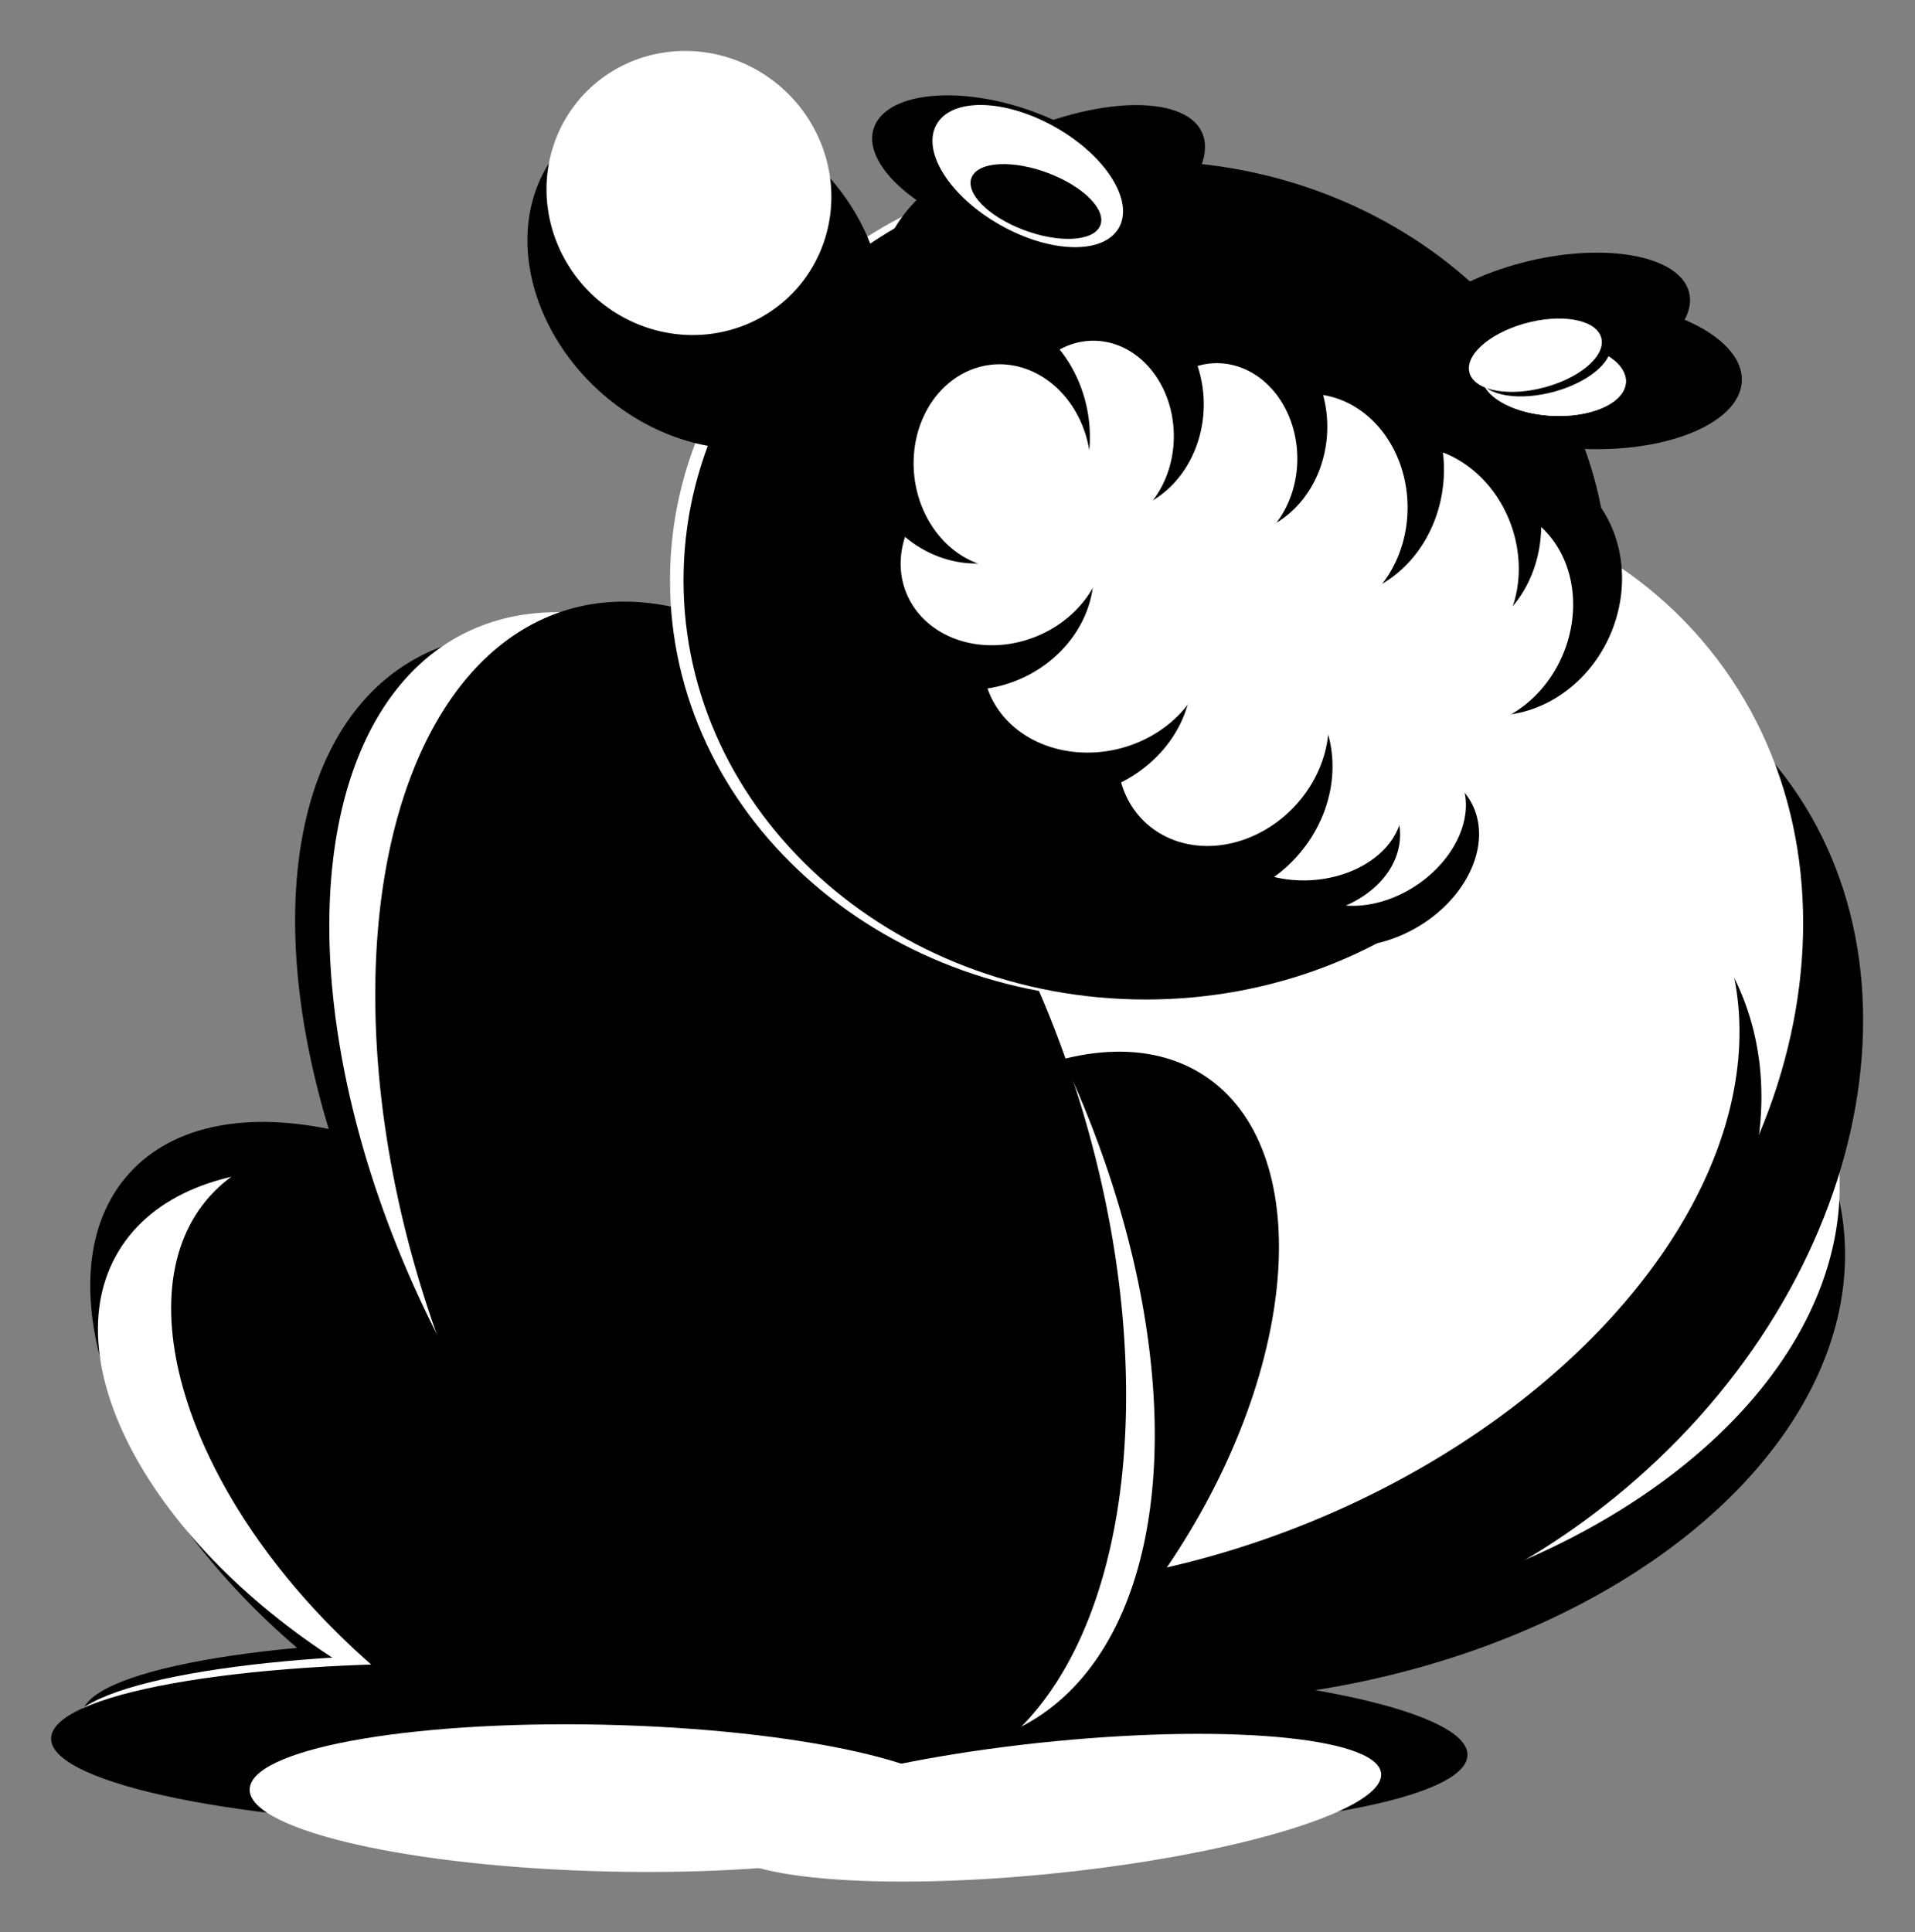 <?xml version="1.0" encoding="UTF-8" standalone="no"?>
<!-- Created with Inkscape ("http://www.inkscape.org/") -->
<svg xmlns:dc="http://purl.org/dc/elements/1.1/" xmlns:cc="http://creativecommons.org/ns#" xmlns:rdf="http://www.w3.org/1999/02/22-rdf-syntax-ns#" xmlns:svg="http://www.w3.org/2000/svg" xmlns="http://www.w3.org/2000/svg" xmlns:sodipodi="http://sodipodi.sourceforge.net/DTD/sodipodi-0.dtd" xmlns:inkscape="http://www.inkscape.org/namespaces/inkscape" width="849.597" height="857.098" id="svg2" version="1.1" inkscape:version="0.48.2 r9819" sodipodi:docname="New document 1" sodipodi:version="0.32">
  <rect width="100%" height="100%" fill="#808080" stroke="none"/>
  <defs id="defs4"/>
  <sodipodi:namedview id="base" pagecolor="#ffffff" bordercolor="#666666" borderopacity="1.0" inkscape:pageopacity="0.0" inkscape:pageshadow="2" inkscape:zoom="0.60223612" inkscape:cx="412.51545" inkscape:cy="543.35055" inkscape:document-units="in" inkscape:current-layer="layer1" showgrid="false" units="in" inkscape:window-width="1440" inkscape:window-height="842" inkscape:window-x="-4" inkscape:window-y="-4" inkscape:window-maximized="1" fit-margin-top="0.25" fit-margin-left="0.25" fit-margin-right="0.25" fit-margin-bottom="0.25">
    <inkscape:grid type="axonomgrid" id="grid3477" units="in" empspacing="4" visible="true" enabled="false" snapvisiblegridlinesonly="true" spacingy="0.25in"/>
    <inkscape:grid type="axonomgrid" id="grid3479" units="in" empspacing="5" visible="true" enabled="false" snapvisiblegridlinesonly="true" gridanglez="30" gridanglex="60" spacingy="0.25in"/>
    <inkscape:grid type="xygrid" id="grid3481" empspacing="4" visible="true" enabled="false" snapvisiblegridlinesonly="true" spacingx="0.25px" spacingy="0.25px" dotted="false"/>
  </sodipodi:namedview>
  <g inkscape:label="Layer 1" inkscape:groupmode="layer" id="layer1" transform="translate(-362.603,-51.779)">
    <path transform="matrix(0.043,-0.214,0.631,0.014,223.548,940.299)" d="m 785.406,532.538 c 0,163.695 -75.086,296.395 -167.708,296.395 -92.623,0 -167.708,-132.701 -167.708,-296.395 0,-163.695 75.086,-296.395 167.708,-296.395 92.623,0 167.708,132.701 167.708,296.395 z" sodipodi:ry="296.39539" sodipodi:rx="167.70831" sodipodi:cy="532.53821" sodipodi:cx="617.69794" id="path3305" style="color:#000000;fill:#000000;fill-opacity:1;fill-rule:evenodd;stroke:none;stroke-width:180;marker:none;visibility:visible;display:inline;overflow:visible;enable-background:accumulate" sodipodi:type="arc" inkscape:transform-center-x="8.1286646" inkscape:transform-center-y="-14.305232"/>
    <path sodipodi:type="arc" style="color:#000000;fill:#000000;fill-opacity:1;fill-rule:evenodd;stroke:none;stroke-width:180;marker:none;visibility:visible;display:inline;overflow:visible;enable-background:accumulate" id="path3247" sodipodi:cx="1140.7485" sodipodi:cy="783.27045" sodipodi:rx="260.6951" sodipodi:ry="206.72955" d="m 1401.444,783.27 a 260.695,206.73 0 1 1 -521.39,0 260.695,206.73 0 1 1 521.39,0 z" transform="matrix(1.012,-0.21,0.259,0.821,-445.348,224.795)"/>
    <path transform="matrix(1.012,-0.21,0.259,0.821,-447.728,194.498)" d="m 1401.444,783.27 a 260.695,206.73 0 1 1 -521.39,0 260.695,206.73 0 1 1 521.39,0 z" sodipodi:ry="206.72955" sodipodi:rx="260.6951" sodipodi:cy="783.27045" sodipodi:cx="1140.7485" id="path3245" style="color:#000000;fill:#ffffff;fill-opacity:1;fill-rule:evenodd;stroke:none;stroke-width:180;marker:none;visibility:visible;display:inline;overflow:visible;enable-background:accumulate" sodipodi:type="arc"/>
    <path sodipodi:type="arc" style="color:#000000;fill:#000000;fill-opacity:1;fill-rule:evenodd;stroke:none;stroke-width:180;marker:none;visibility:visible;display:inline;overflow:visible;enable-background:accumulate" id="path3231" sodipodi:cx="1140.7485" sodipodi:cy="783.27045" sodipodi:rx="260.6951" sodipodi:ry="206.72955" d="M 1401.444,783.27 C 1401.444,897.444 1284.726,990 1140.748,990 996.771,990 880.053,897.444 880.053,783.27 c 0,-114.174 116.717,-206.73 260.695,-206.73 143.978,0 260.695,92.556 260.695,206.73 z" transform="matrix(0.777,-0.629,0.629,0.777,-430.585,664.752)"/>
    <path sodipodi:type="arc" style="color:#000000;fill:#ffffff;fill-opacity:1;fill-rule:evenodd;stroke:none;stroke-width:180;marker:none;visibility:visible;display:inline;overflow:visible;enable-background:accumulate" id="path3233" sodipodi:cx="1173.1279" sodipodi:cy="711.03967" sodipodi:rx="223.33434" sodipodi:ry="195.93643" d="m 1396.462,711.04 c 0,108.213 -99.99,195.936 -223.334,195.936 -123.344,0 -223.334,-87.724 -223.334,-195.936 0,-108.213 99.99,-195.936 223.334,-195.936 123.344,0 223.334,87.724 223.334,195.936 z" transform="matrix(0.893,-0.723,0.691,0.853,-617.423,742.866)"/>
    <path transform="matrix(0.93,-0.451,0.452,0.733,-530.7,533.855)" d="m 1401.444,783.27 a 260.695,206.73 0 1 1 -521.39,0 260.695,206.73 0 1 1 521.39,0 z" sodipodi:ry="206.72955" sodipodi:rx="260.6951" sodipodi:cy="783.27045" sodipodi:cx="1140.7485" id="path3255" style="color:#000000;fill:#000000;fill-opacity:1;fill-rule:evenodd;stroke:none;stroke-width:180;marker:none;visibility:visible;display:inline;overflow:visible;enable-background:accumulate" sodipodi:type="arc"/>
    <path sodipodi:type="arc" style="color:#000000;fill:#ffffff;fill-opacity:1;fill-rule:evenodd;stroke:none;stroke-width:180;marker:none;visibility:visible;display:inline;overflow:visible;enable-background:accumulate" id="path3257" sodipodi:cx="1140.7485" sodipodi:cy="783.27045" sodipodi:rx="260.6951" sodipodi:ry="206.72955" d="m 1401.444,783.27 a 260.695,206.73 0 1 1 -521.39,0 260.695,206.73 0 1 1 521.39,0 z" transform="matrix(0.93,-0.451,0.452,0.733,-540.426,505.063)"/>
    <path transform="matrix(0.043,-0.214,0.631,0.014,463.903,952.225)" d="m 785.406,532.538 c 0,163.695 -75.086,296.395 -167.708,296.395 -92.623,0 -167.708,-132.701 -167.708,-296.395 0,-163.695 75.086,-296.395 167.708,-296.395 92.623,0 167.708,132.701 167.708,296.395 z" sodipodi:ry="296.39539" sodipodi:rx="167.70831" sodipodi:cy="532.53821" sodipodi:cx="617.69794" id="path3011" style="color:#000000;fill:#000000;fill-opacity:1;fill-rule:evenodd;stroke:none;stroke-width:180;marker:none;visibility:visible;display:inline;overflow:visible;enable-background:accumulate" sodipodi:type="arc" inkscape:transform-center-x="8.1286646" inkscape:transform-center-y="-14.305232"/>
    <path inkscape:transform-center-y="32.02833" inkscape:transform-center-x="-28.805798" sodipodi:type="arc" style="color:#000000;fill:#000000;fill-opacity:1;fill-rule:evenodd;stroke:none;stroke-width:180;marker:none;visibility:visible;display:inline;overflow:visible;enable-background:accumulate" id="path3013" sodipodi:cx="617.69794" sodipodi:cy="532.53821" sodipodi:rx="167.70831" sodipodi:ry="296.39539" d="m 785.406,532.538 c 0,163.695 -75.086,296.395 -167.708,296.395 -92.623,0 -167.708,-132.701 -167.708,-296.395 0,-163.695 75.086,-296.395 167.708,-296.395 92.623,0 167.708,132.701 167.708,296.395 z" transform="matrix(0.531,0.349,0.349,-0.527,279.673,750.253)"/>
    <path transform="matrix(0.427,-0.47,0.469,0.424,45.528,762.375)" d="m 785.406,532.538 c 0,163.695 -75.086,296.395 -167.708,296.395 -92.623,0 -167.708,-132.701 -167.708,-296.395 0,-163.695 75.086,-296.395 167.708,-296.395 92.623,0 167.708,132.701 167.708,296.395 z" sodipodi:ry="296.39539" sodipodi:rx="167.70831" sodipodi:cy="532.53821" sodipodi:cx="617.69794" id="path3025" style="color:#000000;fill:#000000;fill-opacity:1;fill-rule:evenodd;stroke:none;stroke-width:180;marker:none;visibility:visible;display:inline;overflow:visible;enable-background:accumulate" sodipodi:type="arc" inkscape:transform-center-x="-19.925739" inkscape:transform-center-y="-38.191001"/>
    <path inkscape:transform-center-y="-41.338677" inkscape:transform-center-x="-12.112044" sodipodi:type="arc" style="color:#000000;fill:#ffffff;fill-opacity:1;fill-rule:evenodd;stroke:none;stroke-width:180;marker:none;visibility:visible;display:inline;overflow:visible;enable-background:accumulate" id="path3023" sodipodi:cx="617.69794" sodipodi:cy="532.53821" sodipodi:rx="167.70831" sodipodi:ry="296.39539" d="m 785.406,532.538 c 0,163.695 -75.086,296.395 -167.708,296.395 -92.623,0 -167.708,-132.701 -167.708,-296.395 0,-163.695 75.086,-296.395 167.708,-296.395 92.623,0 167.708,132.701 167.708,296.395 z" transform="matrix(0.328,-0.544,0.543,0.324,84.389,866.338)"/>
    <path inkscape:transform-center-y="-14.305232" inkscape:transform-center-x="8.1286646" sodipodi:type="arc" style="color:#000000;fill:#ffffff;fill-opacity:1;fill-rule:evenodd;stroke:none;stroke-width:180;marker:none;visibility:visible;display:inline;overflow:visible;enable-background:accumulate" id="path3307" sodipodi:cx="617.69794" sodipodi:cy="532.53821" sodipodi:rx="167.70831" sodipodi:ry="296.39539" d="m 785.406,532.538 c 0,163.695 -75.086,296.395 -167.708,296.395 -92.623,0 -167.708,-132.701 -167.708,-296.395 0,-163.695 75.086,-296.395 167.708,-296.395 92.623,0 167.708,132.701 167.708,296.395 z" transform="matrix(0.043,-0.214,0.631,0.014,217.548,946.299)"/>
    <path transform="matrix(0.427,-0.47,0.469,0.424,81.417,772.375)" d="m 785.406,532.538 c 0,163.695 -75.086,296.395 -167.708,296.395 -92.623,0 -167.708,-132.701 -167.708,-296.395 0,-163.695 75.086,-296.395 167.708,-296.395 92.623,0 167.708,132.701 167.708,296.395 z" sodipodi:ry="296.39539" sodipodi:rx="167.70831" sodipodi:cy="532.53821" sodipodi:cx="617.69794" id="path3007" style="color:#000000;fill:#000000;fill-opacity:1;fill-rule:evenodd;stroke:none;stroke-width:180;marker:none;visibility:visible;display:inline;overflow:visible;enable-background:accumulate" sodipodi:type="arc" inkscape:transform-center-x="-19.925739" inkscape:transform-center-y="-38.191001"/>
    <path inkscape:transform-center-y="-14.305232" inkscape:transform-center-x="8.1286646" sodipodi:type="arc" style="color:#000000;fill:#000000;fill-opacity:1;fill-rule:evenodd;stroke:none;stroke-width:180;marker:none;visibility:visible;display:inline;overflow:visible;enable-background:accumulate" id="path3009" sodipodi:cx="617.69794" sodipodi:cy="532.53821" sodipodi:rx="167.70831" sodipodi:ry="296.39539" d="m 785.406,532.538 c 0,163.695 -75.086,296.395 -167.708,296.395 -92.623,0 -167.708,-132.701 -167.708,-296.395 0,-163.695 75.086,-296.395 167.708,-296.395 92.623,0 167.708,132.701 167.708,296.395 z" transform="matrix(0.043,-0.214,0.631,0.014,209.85,950.564)"/>
    <path sodipodi:type="arc" style="color:#000000;fill:#000000;fill-opacity:1;fill-rule:evenodd;stroke:none;stroke-width:180;marker:none;visibility:visible;display:inline;overflow:visible;enable-background:accumulate" id="path3021" sodipodi:cx="617.69794" sodipodi:cy="532.53821" sodipodi:rx="167.70831" sodipodi:ry="296.39539" d="m 785.406,532.538 a 167.708,296.395 0 1 1 -335.417,0 167.708,296.395 0 1 1 335.417,0 z" transform="matrix(0.765,-0.483,0.481,0.782,-43.366,460.155)"/>
    <path transform="matrix(0.799,-0.423,0.421,0.816,-25.931,402.152)" d="m 785.406,532.538 a 167.708,296.395 0 1 1 -335.417,0 167.708,296.395 0 1 1 335.417,0 z" sodipodi:ry="296.39539" sodipodi:rx="167.70831" sodipodi:cy="532.53821" sodipodi:cx="617.69794" id="path3019" style="color:#000000;fill:#ffffff;fill-opacity:1;fill-rule:evenodd;stroke:none;stroke-width:180;marker:none;visibility:visible;display:inline;overflow:visible;enable-background:accumulate" sodipodi:type="arc"/>
    <path sodipodi:type="arc" style="color:#000000;fill:#000000;fill-opacity:1;fill-rule:evenodd;stroke:none;stroke-width:180;marker:none;visibility:visible;display:inline;overflow:visible;enable-background:accumulate" id="path3005" sodipodi:cx="617.69794" sodipodi:cy="532.53821" sodipodi:rx="167.70831" sodipodi:ry="296.39539" d="m 785.406,532.538 a 167.708,296.395 0 1 1 -335.417,0 167.708,296.395 0 1 1 335.417,0 z" transform="matrix(0.857,-0.29,0.284,0.873,15.044,296.188)"/>
    <path transform="matrix(1.22,0.437,-0.505,1.056,-157.481,-409.832)" d="m 901.64,154.779 c 0,13.756 -20.816,24.907 -46.493,24.907 -25.678,0 -46.493,-11.151 -46.493,-24.907 0,-13.756 20.816,-24.907 46.493,-24.907 25.678,0 46.493,11.151 46.493,24.907 z" sodipodi:ry="24.907175" sodipodi:rx="46.493393" sodipodi:cy="154.77942" sodipodi:cx="855.1463" id="path3130" style="color:#000000;fill:#000000;fill-opacity:1;fill-rule:evenodd;stroke:none;stroke-width:180;marker:none;visibility:visible;display:inline;overflow:visible;enable-background:accumulate" sodipodi:type="arc"/>
    <path transform="translate(15.586,-318.812)" d="m 1054.404,628.016 c 0,102.71 -91.813,185.974 -205.069,185.974 -113.257,0 -205.069,-83.263 -205.069,-185.974 0,-102.71 91.813,-185.974 205.069,-185.974 113.257,0 205.069,83.263 205.069,185.974 z" sodipodi:ry="185.97357" sodipodi:rx="205.06906" sodipodi:cy="628.01575" sodipodi:cx="849.33466" id="path3212" style="color:#000000;fill:#ffffff;fill-opacity:1;fill-rule:evenodd;stroke:none;stroke-width:180;marker:none;visibility:visible;display:inline;overflow:visible;enable-background:accumulate" sodipodi:type="arc"/>
    <path sodipodi:type="arc" style="color:#000000;fill:#000000;fill-opacity:1;fill-rule:evenodd;stroke:none;stroke-width:180;marker:none;visibility:visible;display:inline;overflow:visible;enable-background:accumulate" id="path2990" sodipodi:cx="849.33466" sodipodi:cy="628.01575" sodipodi:rx="205.06906" sodipodi:ry="185.97357" d="m 1054.404,628.016 c 0,102.71 -91.813,185.974 -205.069,185.974 -113.257,0 -205.069,-83.263 -205.069,-185.974 0,-102.71 91.813,-185.974 205.069,-185.974 113.257,0 205.069,83.263 205.069,185.974 z" transform="translate(21.586,-318.812)"/>
    <path sodipodi:type="arc" style="color:#000000;fill:#ffffff;fill-opacity:1;fill-rule:evenodd;stroke:none;stroke-width:180;marker:none;visibility:visible;display:inline;overflow:visible;enable-background:accumulate" id="path2992" sodipodi:cx="939.00049" sodipodi:cy="690.28369" sodipodi:rx="138.64993" sodipodi:ry="127.02659" d="m 1077.65,690.284 c 0,70.155 -62.076,127.027 -138.65,127.027 -76.574,0 -138.65,-56.872 -138.65,-127.027 0,-70.155 62.076,-127.027 138.65,-127.027 76.574,0 138.65,56.872 138.65,127.027 z" transform="matrix(1.116,0.348,-0.078,0.837,-66.946,-571.798)"/>
    <path sodipodi:type="arc" style="color:#000000;fill:#000000;fill-opacity:1;fill-rule:evenodd;stroke:none;stroke-width:180;marker:none;visibility:visible;display:inline;overflow:visible;enable-background:accumulate" id="path2997" sodipodi:cx="1044.4408" sodipodi:cy="499.32867" sodipodi:rx="48.15387" sodipodi:ry="40.681717" d="m 1092.595,499.329 c 0,22.468 -21.559,40.682 -48.154,40.682 -26.595,0 -48.154,-18.214 -48.154,-40.682 0,-22.468 21.559,-40.682 48.154,-40.682 26.595,0 48.154,18.214 48.154,40.682 z" transform="matrix(1.311,-0.343,-0.261,-0.692,-190.562,900.294)"/>
    <path transform="matrix(1.441,0.022,-0.07,-0.818,-404.145,603.227)" d="m 1092.595,499.329 c 0,22.468 -21.559,40.682 -48.154,40.682 -26.595,0 -48.154,-18.214 -48.154,-40.682 0,-22.468 21.559,-40.682 48.154,-40.682 26.595,0 48.154,18.214 48.154,40.682 z" sodipodi:ry="40.681717" sodipodi:rx="48.15387" sodipodi:cy="499.32867" sodipodi:cx="1044.4408" id="path2999" style="color:#000000;fill:#000000;fill-opacity:1;fill-rule:evenodd;stroke:none;stroke-width:180;marker:none;visibility:visible;display:inline;overflow:visible;enable-background:accumulate" sodipodi:type="arc"/>
    <path sodipodi:type="arc" style="color:#000000;fill:#000000;fill-opacity:1;fill-rule:evenodd;stroke:none;stroke-width:180;marker:none;visibility:visible;display:inline;overflow:visible;enable-background:accumulate" id="path3001" sodipodi:cx="843.52295" sodipodi:cy="465.28885" sodipodi:rx="63.098175" sodipodi:ry="41.511959" d="m 906.621,465.289 c 0,22.926 -28.25,41.512 -63.098,41.512 -34.848,0 -63.098,-18.586 -63.098,-41.512 0,-22.926 28.25,-41.512 63.098,-41.512 34.848,0 63.098,18.586 63.098,41.512 z" transform="matrix(-1.123,0.407,-0.048,-0.839,1795.95,188.737)"/>
    <path sodipodi:type="arc" style="color:#000000;fill:#ffffff;fill-opacity:1;fill-rule:evenodd;stroke:none;stroke-width:180;marker:none;visibility:visible;display:inline;overflow:visible;enable-background:accumulate" id="path3003" sodipodi:cx="855.1463" sodipodi:cy="154.77942" sodipodi:rx="46.493393" sodipodi:ry="24.907175" d="m 901.64,154.779 c 0,13.756 -20.816,24.907 -46.493,24.907 -25.678,0 -46.493,-11.151 -46.493,-24.907 0,-13.756 20.816,-24.907 46.493,-24.907 25.678,0 46.493,11.151 46.493,24.907 z" transform="matrix(0.87,0.493,-0.493,0.87,150.898,-426.352)"/>
    <path sodipodi:type="arc" style="color:#000000;fill:#000000;fill-opacity:1;fill-rule:evenodd;stroke:none;stroke-width:180;marker:none;visibility:visible;display:inline;overflow:visible;enable-background:accumulate" id="path3015" sodipodi:cx="682.4566" sodipodi:cy="191.30994" sodipodi:rx="53.135303" sodipodi:ry="73.061043" d="m 735.592,191.31 a 53.135,73.061 0 1 1 -106.271,0 53.135,73.061 0 1 1 106.271,0 z" transform="matrix(1.201,1.071,0.635,-0.712,-265.61,-420.898)"/>
    <path transform="matrix(0.898,0.801,0.567,-0.636,-53.067,-287.576)" d="m 735.592,191.31 a 53.135,73.061 0 1 1 -106.271,0 53.135,73.061 0 1 1 106.271,0 z" sodipodi:ry="73.061043" sodipodi:rx="53.135303" sodipodi:cy="191.30994" sodipodi:cx="682.4566" id="path3017" style="color:#000000;fill:#ffffff;fill-opacity:1;fill-rule:evenodd;stroke:none;stroke-width:180;marker:none;visibility:visible;display:inline;overflow:visible;enable-background:accumulate" sodipodi:type="arc"/>
    <path sodipodi:type="arc" style="color:#000000;fill:#000000;fill-opacity:1;fill-rule:evenodd;stroke:none;stroke-width:180;marker:none;visibility:visible;display:inline;overflow:visible;enable-background:accumulate" id="path3287" sodipodi:cx="885.86517" sodipodi:cy="262.71051" sodipodi:rx="42.342197" sodipodi:ry="48.15387" d="m 928.207,262.711 a 42.342,48.154 0 1 1 -84.684,0 42.342,48.154 0 1 1 84.684,0 z" transform="matrix(1.126,0.458,-0.449,1.103,150.353,-382.869)"/>
    <path sodipodi:type="arc" style="color:#000000;fill:#ffffff;fill-opacity:1;fill-rule:evenodd;stroke:none;stroke-width:180;marker:none;visibility:visible;display:inline;overflow:visible;enable-background:accumulate" id="path3289" sodipodi:cx="909.11188" sodipodi:cy="270.18265" sodipodi:rx="35.700283" sodipodi:ry="42.342197" d="m 944.812,270.183 a 35.7,42.342 0 1 1 -71.401,0 35.7,42.342 0 1 1 71.401,0 z" transform="matrix(1.126,0.458,-0.449,1.103,113.718,-389.24)"/>
    <path transform="matrix(1.146,-0.404,0.396,1.123,-124.999,343.729)" d="m 928.207,262.711 a 42.342,48.154 0 1 1 -84.684,0 42.342,48.154 0 1 1 84.684,0 z" sodipodi:ry="48.15387" sodipodi:rx="42.342197" sodipodi:cy="262.71051" sodipodi:cx="885.86517" id="path3050" style="color:#000000;fill:#000000;fill-opacity:1;fill-rule:evenodd;stroke:none;stroke-width:180;marker:none;visibility:visible;display:inline;overflow:visible;enable-background:accumulate" sodipodi:type="arc"/>
    <path transform="matrix(1.146,-0.404,0.396,1.123,-156.635,363.272)" d="m 944.812,270.183 a 35.7,42.342 0 1 1 -71.401,0 35.7,42.342 0 1 1 71.401,0 z" sodipodi:ry="42.342197" sodipodi:rx="35.700283" sodipodi:cy="270.18265" sodipodi:cx="909.11188" id="path3052" style="color:#000000;fill:#ffffff;fill-opacity:1;fill-rule:evenodd;stroke:none;stroke-width:180;marker:none;visibility:visible;display:inline;overflow:visible;enable-background:accumulate" sodipodi:type="arc"/>
    <path transform="matrix(0.928,0.285,0.504,-0.793,18.125,387.462)" d="m 928.207,262.711 a 42.342,48.154 0 1 1 -84.684,0 42.342,48.154 0 1 1 84.684,0 z" sodipodi:ry="48.15387" sodipodi:rx="42.342197" sodipodi:cy="262.71051" sodipodi:cx="885.86517" id="path3293" style="color:#000000;fill:#000000;fill-opacity:1;fill-rule:evenodd;stroke:none;stroke-width:180;marker:none;visibility:visible;display:inline;overflow:visible;enable-background:accumulate" sodipodi:type="arc"/>
    <path transform="matrix(0.928,0.285,0.504,-0.793,-6.267,373.688)" d="m 944.812,270.183 a 35.7,42.342 0 1 1 -71.401,0 35.7,42.342 0 1 1 71.401,0 z" sodipodi:ry="42.342197" sodipodi:rx="35.700283" sodipodi:cy="270.18265" sodipodi:cx="909.11188" id="path3295" style="color:#000000;fill:#ffffff;fill-opacity:1;fill-rule:evenodd;stroke:none;stroke-width:180;marker:none;visibility:visible;display:inline;overflow:visible;enable-background:accumulate" sodipodi:type="arc"/>
    <path sodipodi:type="arc" style="color:#000000;fill:#000000;fill-opacity:1;fill-rule:evenodd;stroke:none;stroke-width:180;marker:none;visibility:visible;display:inline;overflow:visible;enable-background:accumulate" id="path3054" sodipodi:cx="885.86517" sodipodi:cy="262.71051" sodipodi:rx="42.342197" sodipodi:ry="48.15387" d="m 928.207,262.711 a 42.342,48.154 0 1 1 -84.684,0 42.342,48.154 0 1 1 84.684,0 z" transform="matrix(0.655,0.717,0.837,-0.427,134.684,-101.194)"/>
    <path sodipodi:type="arc" style="color:#000000;fill:#ffffff;fill-opacity:1;fill-rule:evenodd;stroke:none;stroke-width:180;marker:none;visibility:visible;display:inline;overflow:visible;enable-background:accumulate" id="path3056" sodipodi:cx="909.11188" sodipodi:cy="270.18265" sodipodi:rx="35.700283" sodipodi:ry="42.342197" d="m 944.812,270.183 a 35.7,42.342 0 1 1 -71.401,0 35.7,42.342 0 1 1 71.401,0 z" transform="matrix(0.655,0.717,0.837,-0.427,120.671,-125.449)"/>
    <path transform="matrix(0.878,0.841,0.823,-0.86,-94.563,-121.488)" d="m 928.207,262.711 a 42.342,48.154 0 1 1 -84.684,0 42.342,48.154 0 1 1 84.684,0 z" sodipodi:ry="48.15387" sodipodi:rx="42.342197" sodipodi:cy="262.71051" sodipodi:cx="885.86517" id="path3089" style="color:#000000;fill:#000000;fill-opacity:1;fill-rule:evenodd;stroke:none;stroke-width:180;marker:none;visibility:visible;display:inline;overflow:visible;enable-background:accumulate" sodipodi:type="arc"/>
    <path transform="matrix(0.878,0.841,0.823,-0.86,-115.341,-152.326)" d="m 944.812,270.183 a 35.7,42.342 0 1 1 -71.401,0 35.7,42.342 0 1 1 71.401,0 z" sodipodi:ry="42.342197" sodipodi:rx="35.700283" sodipodi:cy="270.18265" sodipodi:cx="909.11188" id="path3091" style="color:#000000;fill:#ffffff;fill-opacity:1;fill-rule:evenodd;stroke:none;stroke-width:180;marker:none;visibility:visible;display:inline;overflow:visible;enable-background:accumulate" sodipodi:type="arc"/>
    <path sodipodi:type="arc" style="color:#000000;fill:#000000;fill-opacity:1;fill-rule:evenodd;stroke:none;stroke-width:180;marker:none;visibility:visible;display:inline;overflow:visible;enable-background:accumulate" id="path3095" sodipodi:cx="885.86517" sodipodi:cy="262.71051" sodipodi:rx="42.342197" sodipodi:ry="48.15387" d="m 928.207,262.711 a 42.342,48.154 0 1 1 -84.684,0 42.342,48.154 0 1 1 84.684,0 z" transform="matrix(0.306,1.177,1.152,-0.299,260.701,-610.316)"/>
    <path sodipodi:type="arc" style="color:#000000;fill:#ffffff;fill-opacity:1;fill-rule:evenodd;stroke:none;stroke-width:180;marker:none;visibility:visible;display:inline;overflow:visible;enable-background:accumulate" id="path3097" sodipodi:cx="909.11188" sodipodi:cy="270.18265" sodipodi:rx="35.700283" sodipodi:ry="42.342197" d="m 944.812,270.183 a 35.7,42.342 0 1 1 -71.401,0 35.7,42.342 0 1 1 71.401,0 z" transform="matrix(0.306,1.177,1.152,-0.299,259.22,-647.472)"/>
    <path transform="matrix(0.428,1.021,1.006,-0.417,152.65,-484.721)" d="m 928.207,262.711 a 42.342,48.154 0 1 1 -84.684,0 42.342,48.154 0 1 1 84.684,0 z" sodipodi:ry="48.15387" sodipodi:rx="42.342197" sodipodi:cy="262.71051" sodipodi:cx="885.86517" id="path3101" style="color:#000000;fill:#000000;fill-opacity:1;fill-rule:evenodd;stroke:none;stroke-width:180;marker:none;visibility:visible;display:inline;overflow:visible;enable-background:accumulate" sodipodi:type="arc"/>
    <path transform="matrix(0.428,1.021,1.006,-0.417,146.53,-518.013)" d="m 944.812,270.183 a 35.7,42.342 0 1 1 -71.401,0 35.7,42.342 0 1 1 71.401,0 z" sodipodi:ry="42.342197" sodipodi:rx="35.700283" sodipodi:cy="270.18265" sodipodi:cx="909.11188" id="path3103" style="color:#000000;fill:#ffffff;fill-opacity:1;fill-rule:evenodd;stroke:none;stroke-width:180;marker:none;visibility:visible;display:inline;overflow:visible;enable-background:accumulate" sodipodi:type="arc"/>
    <path sodipodi:type="arc" style="color:#000000;fill:#000000;fill-opacity:1;fill-rule:evenodd;stroke:none;stroke-width:180;marker:none;visibility:visible;display:inline;overflow:visible;enable-background:accumulate" id="path3046" sodipodi:cx="885.86517" sodipodi:cy="262.71051" sodipodi:rx="42.342197" sodipodi:ry="48.15387" d="m 928.207,262.711 a 42.342,48.154 0 1 1 -84.684,0 42.342,48.154 0 1 1 84.684,0 z" transform="matrix(1.216,0,0,1.19,-125.48,-52.491)"/>
    <path sodipodi:type="arc" style="color:#000000;fill:#ffffff;fill-opacity:1;fill-rule:evenodd;stroke:none;stroke-width:180;marker:none;visibility:visible;display:inline;overflow:visible;enable-background:accumulate" id="path3048" sodipodi:cx="909.11188" sodipodi:cy="270.18265" sodipodi:rx="35.700283" sodipodi:ry="42.342197" d="m 944.812,270.183 a 35.7,42.342 0 1 1 -71.401,0 35.7,42.342 0 1 1 71.401,0 z" transform="matrix(1.216,0,0,1.19,-161.815,-44.584)"/>
    <path transform="translate(23.247,-21.586)" d="m 928.207,262.711 a 42.342,48.154 0 1 1 -84.684,0 42.342,48.154 0 1 1 84.684,0 z" sodipodi:ry="48.15387" sodipodi:rx="42.342197" sodipodi:cy="262.71051" sodipodi:cx="885.86517" id="path3042" style="color:#000000;fill:#000000;fill-opacity:1;fill-rule:evenodd;stroke:none;stroke-width:180;marker:none;visibility:visible;display:inline;overflow:visible;enable-background:accumulate" sodipodi:type="arc"/>
    <path transform="translate(-6.642,-14.944)" d="m 944.812,270.183 a 35.7,42.342 0 1 1 -71.401,0 35.7,42.342 0 1 1 71.401,0 z" sodipodi:ry="42.342197" sodipodi:rx="35.700283" sodipodi:cy="270.18265" sodipodi:cx="909.11188" id="path3044" style="color:#000000;fill:#ffffff;fill-opacity:1;fill-rule:evenodd;stroke:none;stroke-width:180;marker:none;visibility:visible;display:inline;overflow:visible;enable-background:accumulate" sodipodi:type="arc"/>
    <path sodipodi:type="arc" style="color:#000000;fill:#000000;fill-opacity:1;fill-rule:evenodd;stroke:none;stroke-width:180;marker:none;visibility:visible;display:inline;overflow:visible;enable-background:accumulate" id="path3038" sodipodi:cx="885.86517" sodipodi:cy="262.71051" sodipodi:rx="42.342197" sodipodi:ry="48.15387" d="m 928.207,262.711 a 42.342,48.154 0 1 1 -84.684,0 42.342,48.154 0 1 1 84.684,0 z" transform="translate(-31.549,-31.549)"/>
    <path sodipodi:type="arc" style="color:#000000;fill:#ffffff;fill-opacity:1;fill-rule:evenodd;stroke:none;stroke-width:180;marker:none;visibility:visible;display:inline;overflow:visible;enable-background:accumulate" id="path3040" sodipodi:cx="909.11188" sodipodi:cy="270.18265" sodipodi:rx="35.700283" sodipodi:ry="42.342197" d="m 944.812,270.183 a 35.7,42.342 0 1 1 -71.401,0 35.7,42.342 0 1 1 71.401,0 z" transform="translate(-61.438,-24.907)"/>
    <path sodipodi:type="arc" style="color:#000000;fill:#000000;fill-opacity:1;fill-rule:evenodd;stroke:none;stroke-width:180;marker:none;visibility:visible;display:inline;overflow:visible;enable-background:accumulate" id="path3124" sodipodi:cx="885.86517" sodipodi:cy="262.71051" sodipodi:rx="42.342197" sodipodi:ry="48.15387" d="m 928.207,262.711 a 42.342,48.154 0 1 1 -84.684,0 42.342,48.154 0 1 1 84.684,0 z" transform="matrix(-1.21,0.119,0.117,1.185,1835.751,-172.253)"/>
    <path sodipodi:type="arc" style="color:#000000;fill:#ffffff;fill-opacity:1;fill-rule:evenodd;stroke:none;stroke-width:180;marker:none;visibility:visible;display:inline;overflow:visible;enable-background:accumulate" id="path3126" sodipodi:cx="909.11188" sodipodi:cy="270.18265" sodipodi:rx="35.700283" sodipodi:ry="42.342197" d="m 944.812,270.183 a 35.7,42.342 0 1 1 -71.401,0 35.7,42.342 0 1 1 71.401,0 z" transform="matrix(-1.094,0.107,0.106,1.065,1773.17,-126.38)"/>
    <path transform="matrix(0.597,0.259,-0.338,0.458,363.982,-151.199)" d="m 901.64,154.779 c 0,13.756 -20.816,24.907 -46.493,24.907 -25.678,0 -46.493,-11.151 -46.493,-24.907 0,-13.756 20.816,-24.907 46.493,-24.907 25.678,0 46.493,11.151 46.493,24.907 z" sodipodi:ry="24.907175" sodipodi:rx="46.493393" sodipodi:cy="154.77942" sodipodi:cx="855.1463" id="path3132" style="color:#000000;fill:#000000;fill-opacity:1;fill-rule:evenodd;stroke:none;stroke-width:180;marker:none;visibility:visible;display:inline;overflow:visible;enable-background:accumulate" sodipodi:type="arc"/>
    <path inkscape:transform-center-y="-10.73805" inkscape:transform-center-x="7.7396572" sodipodi:type="arc" style="color:#000000;fill:#ffffff;fill-opacity:1;fill-rule:evenodd;stroke:none;stroke-width:180;marker:none;visibility:visible;display:inline;overflow:visible;enable-background:accumulate" id="path3265" sodipodi:cx="617.69794" sodipodi:cy="532.53821" sodipodi:rx="167.70831" sodipodi:ry="296.39539" d="m 785.406,532.538 c 0,163.695 -75.086,296.395 -167.708,296.395 -92.623,0 -167.708,-132.701 -167.708,-296.395 0,-163.695 75.086,-296.395 167.708,-296.395 92.623,0 167.708,132.701 167.708,296.395 z" transform="matrix(0.013,-0.176,0.495,-0.048,557.002,988.001)"/>
    <path transform="matrix(0.037,-0.193,0.534,0.017,324.548,959.626)" d="m 785.406,532.538 c 0,163.695 -75.086,296.395 -167.708,296.395 -92.623,0 -167.708,-132.701 -167.708,-296.395 0,-163.695 75.086,-296.395 167.708,-296.395 92.623,0 167.708,132.701 167.708,296.395 z" sodipodi:ry="296.39539" sodipodi:rx="167.70831" sodipodi:cy="532.53821" sodipodi:cx="617.69794" id="path3267" style="color:#000000;fill:#ffffff;fill-opacity:1;fill-rule:evenodd;stroke:none;stroke-width:180;marker:none;visibility:visible;display:inline;overflow:visible;enable-background:accumulate" sodipodi:type="arc" inkscape:transform-center-x="6.8073952" inkscape:transform-center-y="-12.976628"/>
    <path transform="matrix(0.664,0.011,-0.032,-0.408,374.41,411.948)" d="m 1092.595,499.329 c 0,22.468 -21.559,40.682 -48.154,40.682 -26.595,0 -48.154,-18.214 -48.154,-40.682 0,-22.468 21.559,-40.682 48.154,-40.682 26.595,0 48.154,18.214 48.154,40.682 z" sodipodi:ry="40.681717" sodipodi:rx="48.15387" sodipodi:cy="499.32867" sodipodi:cx="1044.4408" id="path3301" style="color:#000000;fill:#ffffff;fill-opacity:1;fill-rule:evenodd;stroke:none;stroke-width:180;marker:none;visibility:visible;display:inline;overflow:visible;enable-background:accumulate" sodipodi:type="arc"/>
    <path sodipodi:type="arc" style="color:#000000;fill:#ffffff;fill-opacity:1;fill-rule:evenodd;stroke:none;stroke-width:180;marker:none;visibility:visible;display:inline;overflow:visible;enable-background:accumulate" id="path3299" sodipodi:cx="1044.4408" sodipodi:cy="499.32867" sodipodi:rx="48.15387" sodipodi:ry="40.681717" d="m 1092.595,499.329 c 0,22.468 -21.559,40.682 -48.154,40.682 -26.595,0 -48.154,-18.214 -48.154,-40.682 0,-22.468 21.559,-40.682 48.154,-40.682 26.595,0 48.154,18.214 48.154,40.682 z" transform="matrix(0.664,0.011,-0.032,-0.408,374.41,411.948)"/>
    <path sodipodi:type="arc" style="color:#000000;fill:#000000;fill-opacity:1;fill-rule:evenodd;stroke:none;stroke-width:180;marker:none;visibility:visible;display:inline;overflow:visible;enable-background:accumulate" id="path3303" sodipodi:cx="1044.4408" sodipodi:cy="499.32867" sodipodi:rx="48.15387" sodipodi:ry="40.681717" d="m 1092.595,499.329 c 0,22.468 -21.559,40.682 -48.154,40.682 -26.595,0 -48.154,-18.214 -48.154,-40.682 0,-22.468 21.559,-40.682 48.154,-40.682 26.595,0 48.154,18.214 48.154,40.682 z" transform="matrix(0.604,-0.171,-0.12,-0.345,476.849,562.228)"/>
    <path transform="matrix(0.604,-0.171,-0.12,-0.345,472.849,560.228)" d="m 1092.595,499.329 c 0,22.468 -21.559,40.682 -48.154,40.682 -26.595,0 -48.154,-18.214 -48.154,-40.682 0,-22.468 21.559,-40.682 48.154,-40.682 26.595,0 48.154,18.214 48.154,40.682 z" sodipodi:ry="40.681717" sodipodi:rx="48.15387" sodipodi:cy="499.32867" sodipodi:cx="1044.4408" id="path3297" style="color:#000000;fill:#ffffff;fill-opacity:1;fill-rule:evenodd;stroke:none;stroke-width:180;marker:none;visibility:visible;display:inline;overflow:visible;enable-background:accumulate" sodipodi:type="arc"/>
  </g>
</svg>
